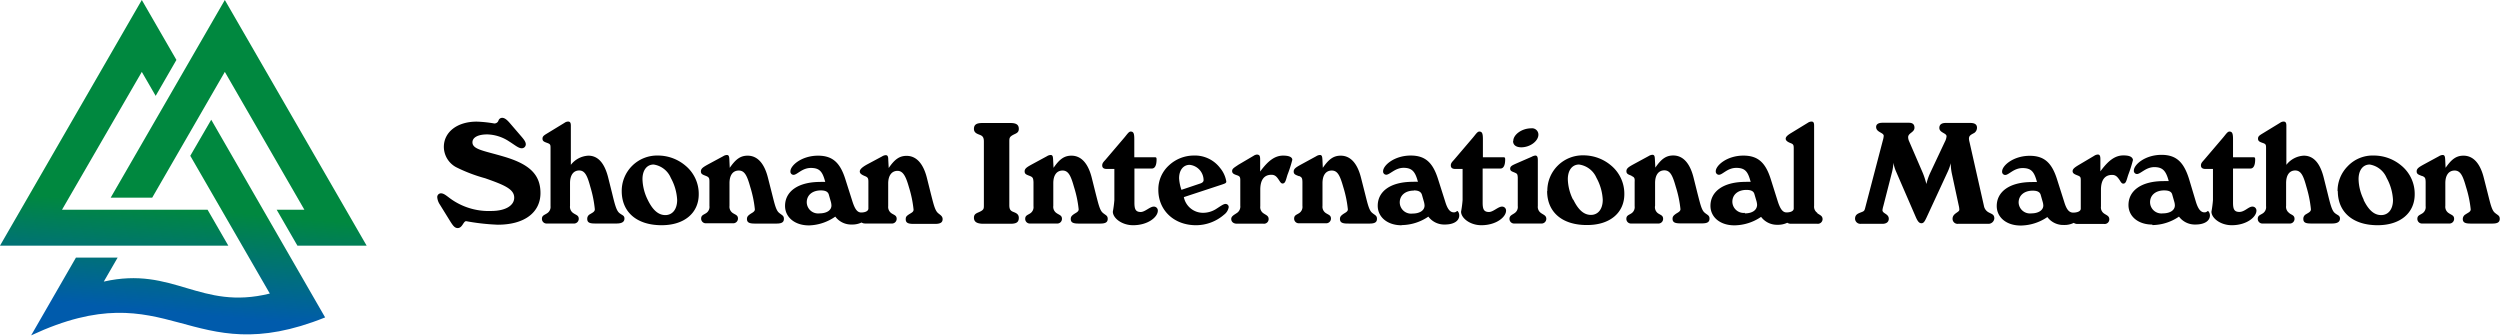 <svg xmlns="http://www.w3.org/2000/svg" xmlns:xlink="http://www.w3.org/1999/xlink" width="395.07" height="53.02" viewBox="0 0 395.07 53.02"><defs><style>.cls-1{fill:url(#新規グラデーションスウォッチ_1);}</style><linearGradient id="新規グラデーションスウォッチ_1" x1="27.56" y1="55" x2="32.39" y2="-0.27" gradientUnits="userSpaceOnUse"><stop offset="0.1" stop-color="#005bac"/><stop offset="0.4" stop-color="#00883f"/></linearGradient></defs><g id="レイヤー_2" data-name="レイヤー 2"><g id="lay"><path class="cls-1" d="M17.49,31.24,35.53,0,57.94,38.82H47l-3.28-5.68H48.1L35.53,11.36,24.05,31.24Zm15.31,1.9h-23L22.41,11.36l2.19,3.79,3.28-5.68L22.41,0,0,38.82H36.08Zm-2.73-8.52L42.64,46.39C31.59,49.12,27.45,42,16.4,44.5l2.19-3.79H12L4.92,53c22-10.29,24.87,5.86,46.46-2.84l-18-31.24Z"/><path d="M69.1,31.2a.59.59,0,0,1,.58-.65c.58,0,1.09.61,2,1.18a10.3,10.3,0,0,0,5.93,1.61c2.36,0,3.65-.91,3.65-2.1,0-1.35-1.54-2-4.59-3.07a24.81,24.81,0,0,1-4.61-1.76,3.68,3.68,0,0,1-1.92-3.19c0-2.32,2.07-4,5.19-4a19.78,19.78,0,0,1,2.77.29.67.67,0,0,0,.67-.45.62.62,0,0,1,.58-.44c.4,0,.78.31,1.27.89l1.78,2.07c.42.49.69.85.69,1.23a.63.63,0,0,1-.65.62c-.51,0-1.07-.51-2-1.09A6.53,6.53,0,0,0,77,21.24c-1.52,0-2.34.51-2.34,1.25,0,1.15,1.85,1.33,5,2.27,3.92,1.16,5.75,2.76,5.75,5.75s-2.43,5-6.75,5a34.45,34.45,0,0,1-5-.56c-.44,0-.58,1.09-1.33,1.09-.47,0-.74-.38-1.14-1l-1.67-2.7A2.42,2.42,0,0,1,69.1,31.2Zm21.53,2.5c.42.29.83.33.83.89a.75.75,0,0,1-.85.73H86.46a.73.73,0,0,1-.82-.73c0-.56.4-.6.82-.89A1.17,1.17,0,0,0,87,32.58V23.47c0-.56,0-.69-.49-.87s-.78-.27-.78-.69.31-.56.89-.92l2.59-1.58a1,1,0,0,1,.56-.2c.33,0,.44.2.44.65v6.19a3.73,3.73,0,0,1,2.77-1.45c1.51,0,2.56,1.16,3.14,3.5l.62,2.48c.4,1.65.65,2.65,1.1,3.05s.84.38.84.91-.42.78-1.25.78H94c-.82,0-1.2-.15-1.2-.73a.79.79,0,0,1,.44-.74c.38-.24.76-.38.76-.78a18.39,18.39,0,0,0-.71-3.54c-.47-1.74-.85-2.59-1.76-2.59s-1.45.74-1.45,2v3.59A1.19,1.19,0,0,0,90.63,33.7Zm7.62-3.5A5.59,5.59,0,0,1,104,24.58a6.72,6.72,0,0,1,4.3,1.58,5.77,5.77,0,0,1,2.12,4.55c0,2.92-2.25,4.88-5.86,4.88C100.57,35.59,98.25,33.47,98.25,30.2Zm4.1,1.36c.78,1.62,1.68,2.43,2.79,2.43s1.87-.9,1.87-2.39a8,8,0,0,0-1-3.48A3.5,3.5,0,0,0,103.29,26c-1.05,0-1.76.87-1.76,2.32A7.76,7.76,0,0,0,102.35,31.56Zm9.23-3.75c-.49-.2-.82-.27-.82-.73s.4-.69,1.13-1.1l2.39-1.29a1.22,1.22,0,0,1,.58-.2c.33,0,.38.27.4.74l.06,1.29c.92-1.32,1.65-1.92,2.83-1.92,1.52,0,2.63,1.18,3.21,3.5l.63,2.48c.4,1.58.62,2.58,1.07,3s.82.44.82,1-.38.75-1.18.75h-3.41c-.85,0-1.25-.15-1.25-.73,0-.34.16-.51.47-.74s.78-.38.78-.78a18,18,0,0,0-.73-3.54c-.49-1.74-.87-2.59-1.81-2.59s-1.47.74-1.47,2v3.59a1.19,1.19,0,0,0,.51,1.12c.43.29.83.33.83.89a.75.75,0,0,1-.85.73h-4.15a.73.73,0,0,1-.82-.73c0-.56.4-.6.82-.89a1.17,1.17,0,0,0,.49-1.12V28.75C112.11,28.19,112.07,28,111.58,27.81Zm36.59,5.8c-.45-.45-.67-1.45-1.07-3l-.62-2.48c-.58-2.32-1.7-3.5-3.21-3.5-1.18,0-1.92.6-2.83,1.92l-.07-1.29c0-.47-.07-.74-.4-.74a1.22,1.22,0,0,0-.58.2L137,26c-.73.41-1.13.76-1.13,1.1s.33.53.82.73.54.38.54.94v3.83s0,.27,0,.4c-.07.5-.8.58-1.13.58-.63,0-1-.55-1.38-1.71l-1.1-3.46c-.82-2.65-2-3.81-4.34-3.81-2.61,0-4.37,1.56-4.37,2.47a.5.5,0,0,0,.49.56c.58,0,1.34-1.09,2.74-1.09s1.85.6,2.27,2.21a7.22,7.22,0,0,0-.8,0c-3.52,0-5.55,1.52-5.55,3.79,0,1.74,1.47,3.08,3.79,3.08A7.59,7.59,0,0,0,132,34.23a3.12,3.12,0,0,0,2.61,1.25,3.33,3.33,0,0,0,1.54-.32,1,1,0,0,0,.56.16h4.14a.75.75,0,0,0,.85-.73c0-.56-.4-.6-.83-.89a1.21,1.21,0,0,1-.51-1.12V29c0-1.31.6-2,1.47-2s1.32.85,1.81,2.59a18,18,0,0,1,.73,3.54c0,.4-.4.52-.78.78s-.46.4-.46.74c0,.58.4.73,1.24.73h3.41c.81,0,1.18-.22,1.18-.75S148.5,33.94,148.17,33.61Zm-18.68.11a1.79,1.79,0,0,1-2-1.76c0-1.09.85-1.87,2.23-1.87.71,0,1.11.2,1.25.64l.33,1.16a2.72,2.72,0,0,1,.09.56C131.41,33.21,130.67,33.72,129.49,33.72Zm24.42.67c0-.67.56-.72,1.07-1s.5-.47.5-1V22.37c0-.53-.12-.82-.5-1s-1.07-.29-1.07-1,.45-.93,1.34-.93h4.44c.89,0,1.31.26,1.31.93s-.53.72-1,1-.5.47-.5,1V32.43c0,.53.12.82.5,1s1,.29,1,1-.42.93-1.31.93h-4.44C154.36,35.32,153.91,35.06,153.91,34.39Zm8.84-6.58c-.5-.2-.83-.27-.83-.73s.4-.69,1.14-1.1l2.38-1.29a1.25,1.25,0,0,1,.58-.2c.34,0,.38.27.4.74l.07,1.29c.91-1.32,1.65-1.92,2.83-1.92,1.52,0,2.63,1.18,3.21,3.5l.62,2.48c.41,1.58.63,2.58,1.07,3s.83.44.83,1-.38.75-1.18.75h-3.41c-.85,0-1.25-.15-1.25-.73,0-.34.15-.51.47-.74s.78-.38.78-.78a17.61,17.61,0,0,0-.74-3.54c-.49-1.74-.87-2.59-1.8-2.59s-1.47.74-1.47,2v3.59A1.19,1.19,0,0,0,167,33.7c.42.29.82.33.82.89a.74.74,0,0,1-.84.73h-4.15a.73.73,0,0,1-.82-.73c0-.56.4-.6.82-.89a1.17,1.17,0,0,0,.49-1.12V28.75C163.28,28.19,163.24,28,162.75,27.81Zm12.16-1.11c-.49,0-.73-.18-.73-.56s.24-.58.51-.89l3-3.52c.47-.56.69-.94,1-.94.47,0,.56.38.56,1.21v2.85h3.14c.29,0,.38,0,.38.35,0,.9-.25,1.43-.74,1.43h-2.76V32c0,1,.15,1.5,1,1.5.67,0,1.45-.85,2.05-.85a.62.62,0,0,1,.65.64c0,1-1.54,2.3-3.91,2.3-1.8,0-3.2-1.14-3.2-2.14a17.14,17.14,0,0,0,.24-1.83V26.7Zm15.23,6.93a3.85,3.85,0,0,0,2-.58c.74-.47,1.19-.82,1.52-.82a.49.49,0,0,1,.51.51,1.86,1.86,0,0,1-.73,1.18A6.77,6.77,0,0,1,189,35.59c-3.5,0-5.95-2.38-5.95-5.57a5.12,5.12,0,0,1,1.67-3.88,5.77,5.77,0,0,1,3.9-1.56,5,5,0,0,1,4.17,1.94,4.5,4.5,0,0,1,1,2.16c0,.25-.18.31-.64.47l-6.07,2A3.09,3.09,0,0,0,190.14,33.63ZM189.67,29c.36-.11.53-.31.53-.53A2.45,2.45,0,0,0,188,26.05c-1,0-1.67.83-1.67,2.12A6.92,6.92,0,0,0,186.7,30Zm9.07-4.55c.31,0,.4.25.4.74v1.92c1.23-1.67,2.3-2.52,3.63-2.52.94,0,1.45.24,1.45.67a19.44,19.44,0,0,1-.76,2.36c-.26.82-.33,1.38-.78,1.38-.22,0-.35-.2-.58-.56-.35-.53-.62-.82-1.18-.82-1.13,0-1.76.78-1.76,2.36v2.61a1.16,1.16,0,0,0,.49,1.11c.4.29.83.38.83.92a.73.73,0,0,1-.83.73h-4.19c-.55,0-.89-.31-.89-.75s.47-.65.89-.94a1.21,1.21,0,0,0,.54-1.16v-4c0-.51-.07-.65-.51-.8s-.78-.27-.78-.67.37-.56,1-1l2.41-1.42A1.09,1.09,0,0,1,198.74,24.42Zm6.53,3.39c-.49-.2-.83-.27-.83-.73s.41-.69,1.14-1.1L208,24.69a1.22,1.22,0,0,1,.58-.2c.33,0,.37.27.4.74l.06,1.29c.92-1.32,1.65-1.92,2.83-1.92,1.52,0,2.63,1.18,3.21,3.5l.63,2.48c.4,1.58.62,2.58,1.07,3s.82.44.82,1-.38.75-1.18.75H213c-.85,0-1.25-.15-1.25-.73,0-.34.16-.51.47-.74s.78-.38.78-.78a18,18,0,0,0-.73-3.54c-.5-1.74-.87-2.59-1.81-2.59s-1.47.74-1.47,2v3.59a1.19,1.19,0,0,0,.51,1.12c.42.29.83.33.83.89a.75.75,0,0,1-.85.73h-4.15a.73.73,0,0,1-.82-.73c0-.56.4-.6.82-.89a1.17,1.17,0,0,0,.49-1.12V28.75C205.8,28.19,205.76,28,205.27,27.81Zm16.24,7.76c-2.32,0-3.79-1.34-3.79-3.08,0-2.27,2-3.79,5.55-3.79a7.22,7.22,0,0,1,.8,0c-.42-1.61-.93-2.21-2.27-2.21s-2.16,1.09-2.74,1.09a.5.5,0,0,1-.49-.56c0-.91,1.76-2.47,4.37-2.47,2.34,0,3.52,1.16,4.34,3.81l1.1,3.46c.35,1.16.75,1.71,1.38,1.71.33,0,.46-.22.53-.22s.31.27.31.71c0,.85-.84,1.43-2.27,1.43a3.12,3.12,0,0,1-2.61-1.25A7.59,7.59,0,0,1,221.51,35.57Zm1.92-5.48c-1.38,0-2.23.78-2.23,1.87a1.79,1.79,0,0,0,2,1.76c1.18,0,1.92-.51,1.92-1.27a2.72,2.72,0,0,0-.09-.56l-.33-1.16C224.54,30.29,224.14,30.09,223.43,30.09ZM230,26.7c-.49,0-.73-.18-.73-.56s.24-.58.51-.89l3-3.52c.47-.56.69-.94,1-.94.47,0,.56.38.56,1.21v2.85h3.14c.29,0,.38,0,.38.35,0,.9-.25,1.43-.74,1.43H234.3V32c0,1,.15,1.5,1,1.5.67,0,1.45-.85,2.05-.85a.62.62,0,0,1,.65.64c0,1-1.54,2.3-3.91,2.3-1.8,0-3.2-1.14-3.2-2.14a17.14,17.14,0,0,0,.24-1.83V26.7Zm9.39.58c-.45-.18-.74-.25-.74-.63s.34-.53.89-.78l2.5-1.09a1.61,1.61,0,0,1,.58-.2c.31,0,.4.25.4.74v7.24a1.17,1.17,0,0,0,.51,1.11c.4.29.83.38.83.92a.75.75,0,0,1-.85.73h-4.15a.73.73,0,0,1-.82-.73c0-.54.42-.63.82-.92a1.16,1.16,0,0,0,.49-1.11v-4.5C239.82,27.57,239.78,27.43,239.36,27.28Zm-.25-5c0-1,1.34-2,2.83-2a1,1,0,0,1,1.14,1c0,1-1.29,2-2.72,2C239.56,23.27,239.11,22.89,239.11,22.31Zm5.38,7.89a5.59,5.59,0,0,1,5.75-5.62,6.74,6.74,0,0,1,4.3,1.58,5.8,5.8,0,0,1,2.12,4.55c0,2.92-2.25,4.88-5.86,4.88C246.81,35.59,244.49,33.47,244.49,30.2Zm4.1,1.36c.78,1.62,1.67,2.43,2.79,2.43s1.87-.9,1.87-2.39a8,8,0,0,0-1-3.48A3.52,3.52,0,0,0,249.53,26c-1.05,0-1.77.87-1.77,2.32A7.64,7.64,0,0,0,248.59,31.56Zm9.23-3.75c-.49-.2-.83-.27-.83-.73s.4-.69,1.14-1.1l2.38-1.29a1.29,1.29,0,0,1,.58-.2c.34,0,.38.27.4.74l.07,1.29c.91-1.32,1.65-1.92,2.83-1.92,1.52,0,2.63,1.18,3.21,3.5l.62,2.48c.41,1.58.63,2.58,1.07,3s.83.44.83,1-.38.75-1.18.75h-3.41c-.85,0-1.25-.15-1.25-.73,0-.34.16-.51.47-.74s.78-.38.78-.78a17.61,17.61,0,0,0-.74-3.54c-.49-1.74-.87-2.59-1.8-2.59s-1.47.74-1.47,2v3.59A1.19,1.19,0,0,0,262,33.7c.42.29.82.33.82.89a.74.74,0,0,1-.84.73h-4.15a.73.73,0,0,1-.82-.73c0-.56.4-.6.82-.89a1.17,1.17,0,0,0,.49-1.12V28.75C258.35,28.19,258.31,28,257.82,27.81Zm29.34,5.86a1.17,1.17,0,0,1-.51-1.11V19.86c0-.45-.09-.65-.42-.65a1.09,1.09,0,0,0-.58.2L283.08,21c-.6.36-.89.63-.89.92s.29.51.76.69.51.31.51.87v9.11s0,.27,0,.4c-.06.5-.79.58-1.13.58-.62,0-1-.55-1.38-1.71l-1.09-3.46c-.82-2.65-2-3.81-4.35-3.81-2.6,0-4.37,1.56-4.37,2.47a.51.51,0,0,0,.5.56c.58,0,1.33-1.09,2.74-1.09s1.85.6,2.27,2.21a7.4,7.4,0,0,0-.8,0c-3.52,0-5.55,1.52-5.55,3.79,0,1.74,1.47,3.08,3.79,3.08a7.59,7.59,0,0,0,4.21-1.34,3.12,3.12,0,0,0,2.61,1.25,3.31,3.31,0,0,0,1.53-.32,1,1,0,0,0,.56.16h4.17a.75.75,0,0,0,.85-.73C288,34.05,287.56,34,287.16,33.67Zm-11.43,0a1.8,1.8,0,0,1-2-1.76c0-1.09.85-1.87,2.23-1.87.72,0,1.12.2,1.25.64l.34,1.16a2.72,2.72,0,0,1,.09.56C277.65,33.21,276.91,33.72,275.73,33.72Zm21.79-11.48a3.08,3.08,0,0,0,.13-.69c0-.54-1.2-.54-1.2-1.41,0-.42.35-.66,1-.66h4.19q.87,0,.87.78c0,.75-1,.82-1,1.51a1.66,1.66,0,0,0,.16.65l2.16,5a12,12,0,0,1,.56,1.74,9.3,9.3,0,0,1,.65-1.85l2.27-4.82a2.31,2.31,0,0,0,.27-.87c0-.53-1.14-.55-1.14-1.33,0-.52.36-.78,1-.78h3.9c.69,0,1.05.24,1.05.75A1,1,0,0,1,312,21c-.52.29-.85.4-.85.93a2.69,2.69,0,0,0,.09.52l2.27,10.05a1.45,1.45,0,0,0,.85,1.11c.42.23.8.29.8.92a.94.94,0,0,1-1,.84h-4.71a.79.79,0,0,1-.89-.8c0-.87,1.07-1,1.07-1.43a3,3,0,0,0-.09-.64l-1.11-5.15a8.53,8.53,0,0,1-.16-1.56,7.3,7.3,0,0,1-.49,1.38l-3.34,7.22c-.27.56-.43.89-.8.89s-.61-.33-.9-1l-3.09-7.13a5.48,5.48,0,0,1-.43-1.43,8.29,8.29,0,0,1-.22,1.45l-1.38,5.39a3.81,3.81,0,0,0-.14.65c0,.56,1,.56,1,1.36,0,.49-.36.8-1,.8h-3.41a.84.84,0,0,1-.92-.78c0-.55.27-.78.85-1s.63-.22.78-.85Zm42.6,13.33c-2.32,0-3.79-1.34-3.79-3.08,0-2.27,2-3.79,5.55-3.79a7.49,7.49,0,0,1,.81,0c-.43-1.61-.94-2.21-2.28-2.21s-2.16,1.09-2.74,1.09a.5.5,0,0,1-.49-.56c0-.91,1.76-2.47,4.37-2.47,2.34,0,3.52,1.16,4.35,3.81L347,31.85c.35,1.15.76,1.71,1.38,1.71.33,0,.47-.22.53-.22s.32.27.32.71c0,.85-.85,1.43-2.28,1.43a3.12,3.12,0,0,1-2.61-1.25A7.59,7.59,0,0,1,340.12,35.57ZM342,30.09c-1.38,0-2.23.78-2.23,1.87a1.79,1.79,0,0,0,2,1.76c1.19,0,1.92-.51,1.92-1.27a2.18,2.18,0,0,0-.09-.56l-.33-1.16C343.15,30.29,342.75,30.09,342,30.09Zm6.55-3.39c-.49,0-.74-.18-.74-.56s.25-.58.51-.89l3-3.52c.47-.56.69-.94,1-.94.47,0,.56.38.56,1.2v2.86H356c.29,0,.38,0,.38.35,0,.9-.25,1.43-.74,1.43h-2.76V32c0,1,.16,1.49,1,1.49s1.45-.84,2.05-.84a.62.62,0,0,1,.65.64c0,1-1.54,2.3-3.9,2.3-1.81,0-3.21-1.14-3.21-2.14a17.14,17.14,0,0,0,.24-1.83V26.7Zm13.23,7c.42.29.82.33.82.89a.74.74,0,0,1-.84.73h-4.15a.73.73,0,0,1-.82-.73c0-.56.4-.6.82-.89a1.17,1.17,0,0,0,.49-1.12V23.47c0-.56,0-.7-.49-.87s-.78-.27-.78-.69.31-.56.89-.92l2.59-1.58a1,1,0,0,1,.55-.2c.34,0,.45.2.45.65v6.19a3.71,3.71,0,0,1,2.76-1.45c1.52,0,2.57,1.16,3.15,3.5l.62,2.48c.4,1.64.65,2.65,1.09,3.05s.85.38.85.91-.42.78-1.25.78h-3.34c-.83,0-1.2-.15-1.2-.73a.79.79,0,0,1,.44-.74c.38-.24.76-.38.76-.78a18.39,18.39,0,0,0-.71-3.54c-.47-1.74-.85-2.59-1.77-2.59s-1.44.74-1.44,2v3.59A1.19,1.19,0,0,0,361.82,33.7Zm7.62-3.5A5.53,5.53,0,0,1,371,26.27a5.43,5.43,0,0,1,4.17-1.69,6.74,6.74,0,0,1,4.3,1.58,5.77,5.77,0,0,1,2.12,4.55c0,2.92-2.25,4.88-5.86,4.88C371.76,35.59,369.44,33.47,369.44,30.2Zm4.1,1.36c.78,1.62,1.67,2.43,2.79,2.43s1.87-.9,1.87-2.39a8,8,0,0,0-1-3.48A3.52,3.52,0,0,0,374.48,26c-1.05,0-1.76.87-1.76,2.32A7.62,7.62,0,0,0,373.54,31.56Zm9.23-3.75c-.49-.2-.83-.27-.83-.73s.4-.69,1.14-1.1l2.38-1.29a1.29,1.29,0,0,1,.58-.2c.34,0,.38.27.41.74l.06,1.29c.92-1.32,1.65-1.92,2.83-1.92,1.52,0,2.63,1.18,3.21,3.5l.63,2.48c.4,1.58.62,2.58,1.07,3s.82.44.82,1-.38.75-1.18.75h-3.41c-.85,0-1.25-.15-1.25-.73a.84.84,0,0,1,.47-.74c.38-.27.78-.38.78-.78a17.48,17.48,0,0,0-.74-3.54c-.49-1.74-.87-2.59-1.8-2.59s-1.47.74-1.47,2v3.59A1.19,1.19,0,0,0,387,33.7c.42.29.82.33.82.89a.74.74,0,0,1-.84.73h-4.15a.73.73,0,0,1-.82-.73c0-.56.4-.6.82-.89a1.17,1.17,0,0,0,.49-1.12V28.75C383.3,28.19,383.26,28,382.77,27.81Zm-47.18-3.25c-1.33,0-2.4.84-3.63,2.52V25.16c0-.49-.09-.74-.4-.74a1.15,1.15,0,0,0-.58.2l-2.41,1.43c-.67.4-1,.65-1,1s.31.49.78.67.51.29.51.8v4.1s0,.27,0,.4c-.07.5-.85.58-1.19.58-.7,0-1.08-.56-1.43-1.71l-1.1-3.46c-.82-2.65-2-3.81-4.34-3.81-2.61,0-4.37,1.56-4.37,2.47a.5.5,0,0,0,.49.56c.58,0,1.34-1.09,2.74-1.09s1.85.6,2.28,2.21a7.49,7.49,0,0,0-.81,0c-3.52,0-5.55,1.52-5.55,3.79,0,1.74,1.47,3.08,3.79,3.08a7.59,7.59,0,0,0,4.21-1.34,3.12,3.12,0,0,0,2.61,1.25,3.26,3.26,0,0,0,1.56-.33,1,1,0,0,0,.6.17h4.19a.73.73,0,0,0,.83-.73c0-.54-.42-.63-.83-.92a1.16,1.16,0,0,1-.49-1.11V30c0-1.58.63-2.36,1.76-2.36.56,0,.83.29,1.19.82.22.36.35.56.58.56.44,0,.51-.56.78-1.38a20.55,20.55,0,0,0,.75-2.36C337,24.8,336.53,24.56,335.59,24.56ZM321,33.72A1.79,1.79,0,0,1,319,32c0-1.09.85-1.87,2.23-1.87.71,0,1.11.2,1.25.64l.33,1.16a2.18,2.18,0,0,1,.09.56C322.89,33.21,322.15,33.72,321,33.72Z"/></g></g></svg>